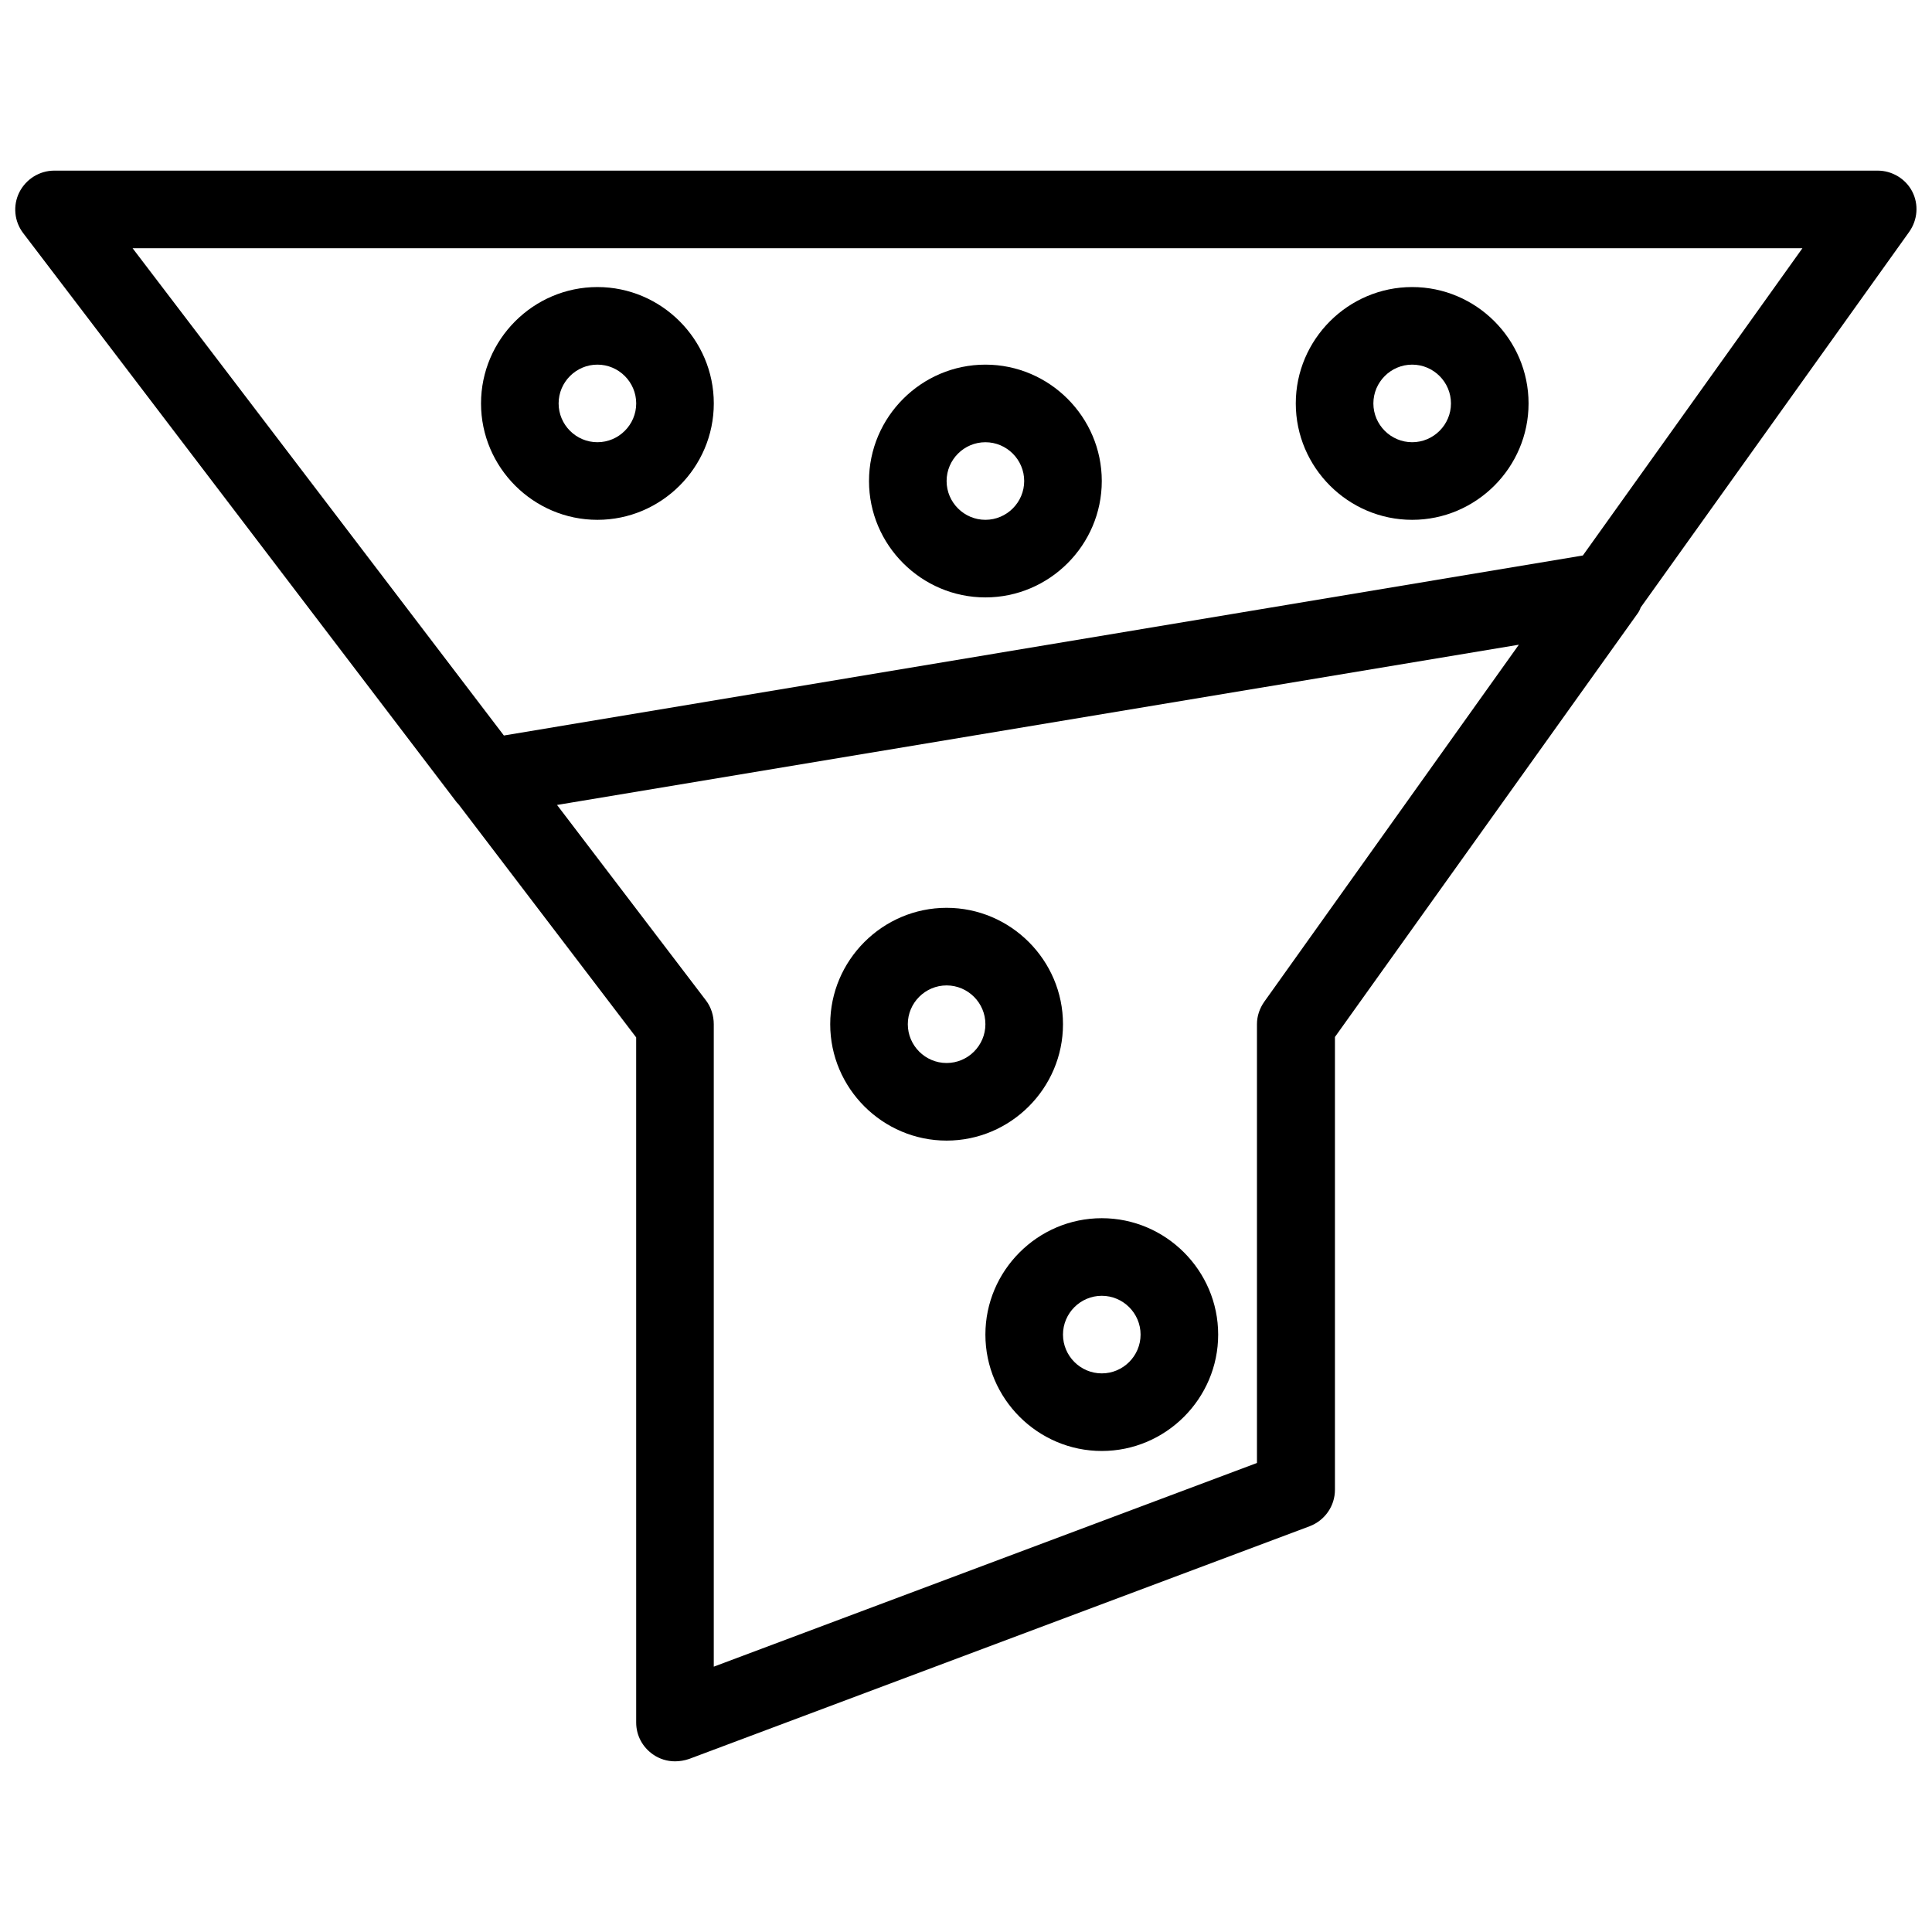 <?xml version="1.0" encoding="UTF-8"?>
<!-- Uploaded to: ICON Repo, www.svgrepo.com, Generator: ICON Repo Mixer Tools -->
<svg width="800px" height="800px" version="1.1" viewBox="144 144 512 512" xmlns="http://www.w3.org/2000/svg">
 <defs>
  <clipPath id="a">
   <path d="m148.09 189h503.81v422h-503.81z"/>
  </clipPath>
 </defs>
 <g clip-path="url(#a)">
  <path d="m650.77 194.77c-1.746-3.394-5.348-5.551-9.152-5.551h-483.25c-3.906 0-7.504 2.262-9.254 5.758-1.746 3.496-1.336 7.711 1.027 10.797l114.64 150.53c0.207 0.309 0.41 0.516 0.719 0.824l47.09 61.793 0.004 181.57c0 3.394 1.645 6.477 4.422 8.43 1.746 1.234 3.805 1.852 5.859 1.852 1.234 0 2.469-0.207 3.703-0.617l164.51-61.691c4.012-1.543 6.684-5.348 6.684-9.664v-119.99l80.094-112.07c0.41-0.516 0.719-1.133 0.926-1.746l71.148-99.527c2.266-3.191 2.574-7.301 0.828-10.695zm-171.71 214.68c-1.234 1.746-1.953 3.805-1.953 5.965v116.29l-143.95 53.98v-170.27c0-2.262-0.719-4.523-2.055-6.273l-39.48-51.82 254.89-42.465zm84.414-118.24-285.94 47.707-98.398-129.14h442.53z"/>
 </g>
 <path d="m302.32 281.76c16.965 0 30.844-13.879 30.844-30.844 0-16.965-13.879-30.844-30.844-30.844-16.965 0-30.844 13.879-30.844 30.844 0 16.965 13.879 30.844 30.844 30.844zm0-41.129c5.656 0 10.281 4.625 10.281 10.281s-4.625 10.281-10.281 10.281-10.281-4.625-10.281-10.281c0-5.652 4.629-10.281 10.281-10.281z"/>
 <path d="m405.14 302.32c16.965 0 30.844-13.879 30.844-30.844 0-16.965-13.879-30.844-30.844-30.844s-30.844 13.879-30.844 30.844c-0.004 16.965 13.879 30.844 30.844 30.844zm0-41.125c5.656 0 10.281 4.625 10.281 10.281s-4.625 10.281-10.281 10.281-10.281-4.625-10.281-10.281 4.625-10.281 10.281-10.281z"/>
 <path d="m394.86 446.27c16.965 0 30.844-13.879 30.844-30.844s-13.879-30.844-30.844-30.844-30.844 13.879-30.844 30.844c-0.004 16.965 13.879 30.844 30.844 30.844zm0-41.125c5.656 0 10.281 4.625 10.281 10.281s-4.625 10.281-10.281 10.281-10.281-4.625-10.281-10.281c-0.004-5.656 4.625-10.281 10.281-10.281z"/>
 <path d="m405.14 497.68c0 16.965 13.879 30.844 30.844 30.844s30.844-13.879 30.844-30.844c0-16.965-13.879-30.844-30.844-30.844s-30.844 13.879-30.844 30.844zm30.844-10.281c5.656 0 10.281 4.625 10.281 10.281s-4.625 10.281-10.281 10.281-10.281-4.625-10.281-10.281 4.625-10.281 10.281-10.281z"/>
 <path d="m518.24 281.76c16.965 0 30.844-13.879 30.844-30.844 0-16.965-13.879-30.844-30.844-30.844-16.965 0-30.844 13.879-30.844 30.844 0 16.965 13.879 30.844 30.844 30.844zm0-41.129c5.656 0 10.281 4.625 10.281 10.281s-4.625 10.281-10.281 10.281-10.281-4.625-10.281-10.281c0-5.652 4.629-10.281 10.281-10.281z"/>
</svg>